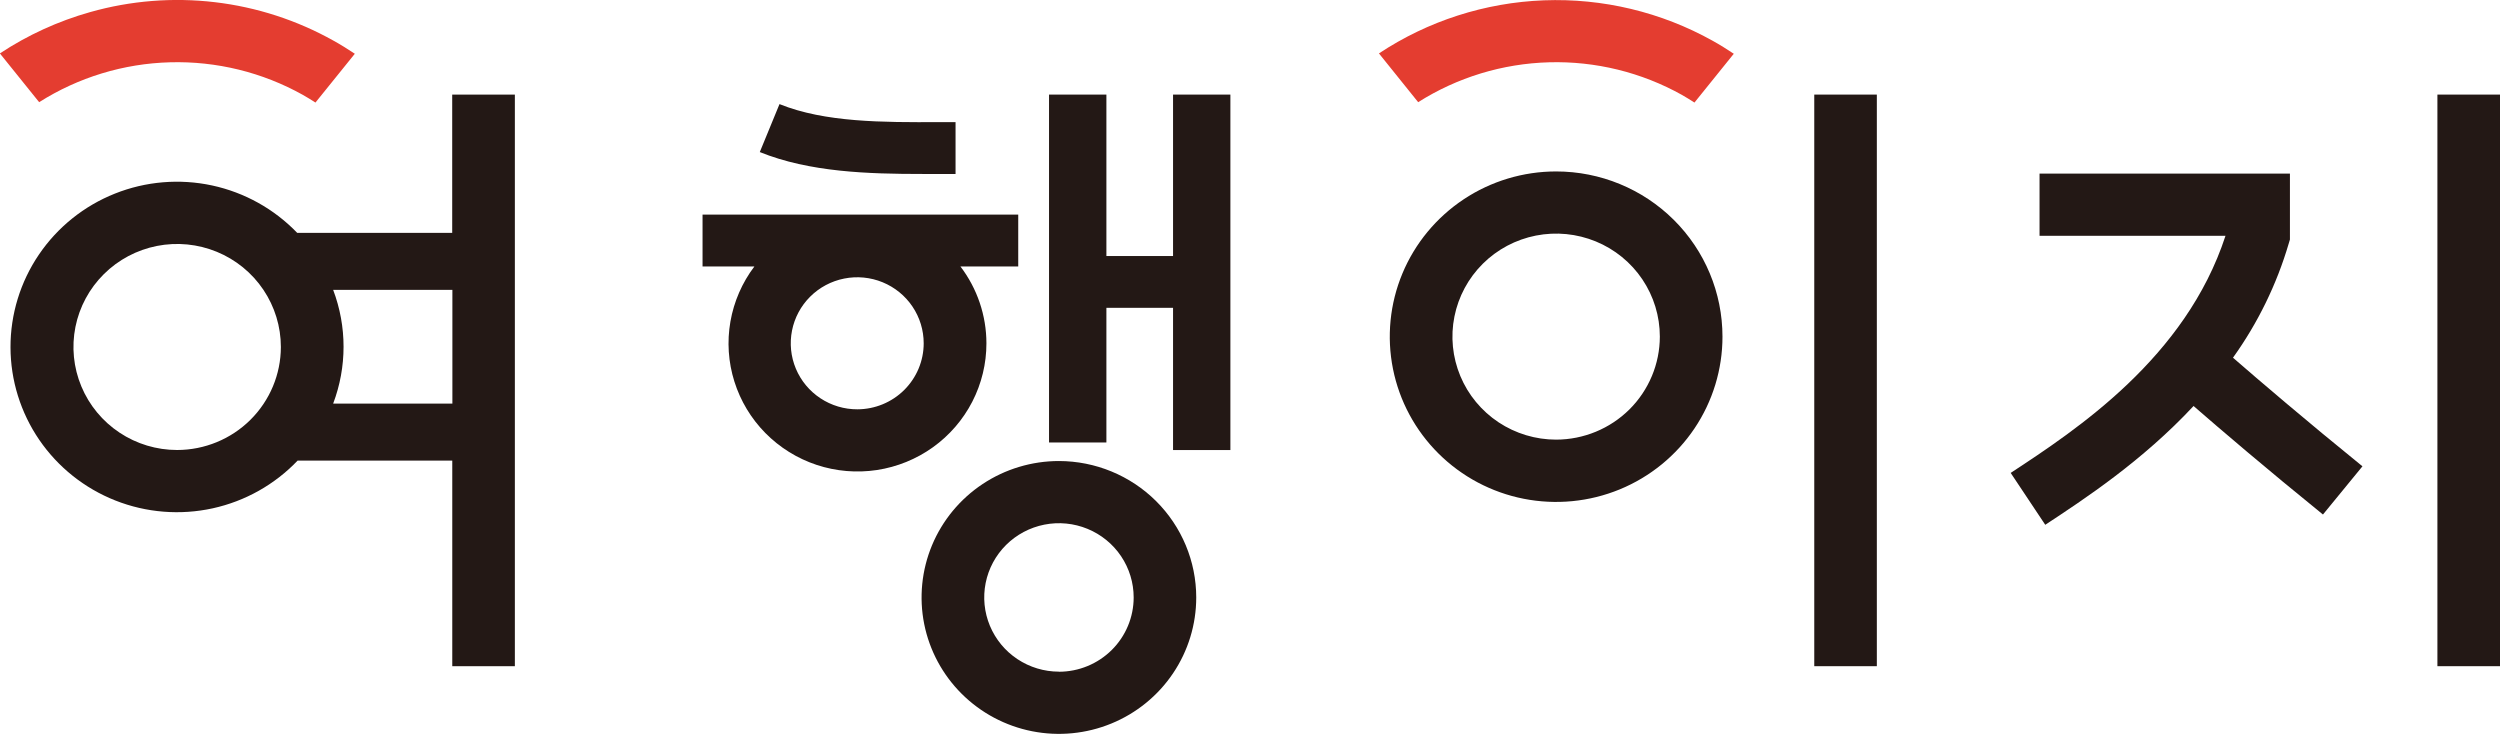 <svg width="109" height="32" viewBox="0 0 109 32" fill="none" xmlns="http://www.w3.org/2000/svg">
<g clip-path="url(#clip0_206_332)">
<path d="M81.83 4.124H79.102V29.046H81.83V4.124Z" fill="#231815"/>
<path d="M109 4.124H106.271V29.046H109V4.124Z" fill="#231815"/>
<path d="M67.847 7.475C66.413 7.475 65.01 7.897 63.818 8.689C62.625 9.481 61.695 10.606 61.146 11.922C60.597 13.239 60.454 14.687 60.734 16.085C61.014 17.483 61.704 18.766 62.719 19.774C63.733 20.782 65.025 21.468 66.432 21.746C67.839 22.024 69.298 21.881 70.623 21.336C71.948 20.79 73.081 19.867 73.878 18.682C74.675 17.497 75.1 16.104 75.1 14.679C75.1 12.769 74.336 10.936 72.976 9.585C71.616 8.234 69.771 7.475 67.847 7.475ZM67.847 19.168C66.953 19.168 66.079 18.904 65.335 18.411C64.592 17.917 64.012 17.216 63.67 16.395C63.328 15.574 63.238 14.671 63.413 13.8C63.587 12.929 64.018 12.129 64.65 11.5C65.282 10.872 66.088 10.444 66.965 10.271C67.842 10.098 68.751 10.187 69.578 10.527C70.404 10.867 71.11 11.442 71.607 12.181C72.104 12.92 72.369 13.788 72.369 14.676C72.367 15.867 71.89 17.009 71.043 17.851C70.195 18.692 69.046 19.166 67.847 19.168Z" fill="#231815"/>
<path d="M99.788 10.62L99.841 10.444V9.475V7.57H88.924V10.28H97.032C95.295 15.601 90.54 18.732 87.666 20.619L89.173 22.881C90.879 21.758 93.409 20.097 95.639 17.702C96.765 18.682 98.847 20.462 101.281 22.433L103.003 20.331C100.543 18.338 98.447 16.543 97.358 15.596C98.442 14.084 99.263 12.402 99.788 10.62Z" fill="#231815"/>
<path d="M46.17 20.101C44.986 20.101 43.828 20.45 42.843 21.103C41.858 21.756 41.091 22.685 40.637 23.771C40.184 24.858 40.065 26.054 40.295 27.207C40.526 28.361 41.096 29.421 41.933 30.253C42.77 31.085 43.836 31.652 44.998 31.882C46.159 32.112 47.363 31.995 48.457 31.545C49.551 31.096 50.487 30.334 51.145 29.356C51.804 28.378 52.155 27.229 52.156 26.052C52.156 24.475 51.525 22.962 50.403 21.846C49.28 20.731 47.758 20.103 46.17 20.101ZM46.17 29.284C45.526 29.284 44.896 29.094 44.36 28.738C43.824 28.383 43.407 27.877 43.16 27.286C42.914 26.695 42.849 26.044 42.975 25.416C43.1 24.788 43.411 24.212 43.866 23.759C44.322 23.307 44.902 22.999 45.534 22.874C46.166 22.749 46.821 22.813 47.416 23.058C48.012 23.303 48.521 23.718 48.879 24.25C49.236 24.782 49.428 25.407 49.428 26.048C49.428 26.906 49.085 27.73 48.474 28.338C47.863 28.945 47.034 29.287 46.17 29.288V29.284Z" fill="#231815"/>
<path d="M19.716 10.154H12.959C11.957 9.112 10.665 8.392 9.248 8.086C7.83 7.781 6.353 7.905 5.008 8.442C3.662 8.978 2.509 9.904 1.698 11.098C0.887 12.292 0.455 13.7 0.458 15.141C0.46 16.581 0.898 17.988 1.713 19.179C2.529 20.37 3.685 21.291 5.033 21.823C6.38 22.355 7.858 22.473 9.274 22.163C10.69 21.852 11.98 21.127 12.977 20.081H19.719V29.046H22.448V4.124H19.716V10.154ZM7.724 19.62C6.83 19.62 5.955 19.357 5.212 18.863C4.468 18.369 3.889 17.668 3.547 16.847C3.204 16.027 3.115 15.123 3.289 14.252C3.464 13.381 3.894 12.581 4.527 11.953C5.159 11.324 5.965 10.897 6.842 10.723C7.719 10.55 8.628 10.639 9.454 10.979C10.28 11.319 10.987 11.895 11.483 12.633C11.98 13.372 12.246 14.24 12.246 15.129C12.244 16.319 11.767 17.461 10.919 18.303C10.072 19.145 8.923 19.618 7.724 19.62ZM14.526 17.596C15.13 15.998 15.13 14.237 14.526 12.639H19.724V17.596H14.526Z" fill="#231815"/>
<path d="M43.008 14.968C43.007 13.758 42.609 12.581 41.874 11.617H44.395V9.357H30.631V11.617H32.892C32.357 12.324 31.998 13.148 31.846 14.021C31.694 14.893 31.753 15.789 32.019 16.634C32.284 17.479 32.748 18.25 33.372 18.882C33.996 19.514 34.762 19.99 35.607 20.27C36.453 20.55 37.353 20.626 38.234 20.493C39.115 20.359 39.952 20.019 40.675 19.501C41.398 18.983 41.986 18.302 42.392 17.514C42.797 16.726 43.009 15.853 43.008 14.968ZM37.383 17.846C36.809 17.848 36.248 17.68 35.771 17.365C35.293 17.05 34.92 16.601 34.7 16.075C34.479 15.549 34.421 14.97 34.532 14.411C34.643 13.852 34.918 13.338 35.323 12.935C35.728 12.531 36.245 12.256 36.807 12.145C37.369 12.033 37.952 12.089 38.483 12.307C39.013 12.525 39.466 12.894 39.784 13.367C40.103 13.841 40.273 14.398 40.273 14.968C40.273 15.73 39.968 16.46 39.427 17C38.885 17.54 38.15 17.844 37.383 17.846Z" fill="#231815"/>
<path d="M51.145 4.124V11.163H48.239V4.124H45.738V19.292H48.239V13.421H51.145V19.622H53.645V4.124H51.145Z" fill="#231815"/>
<path d="M40.946 7.585H41.662V5.325H40.943C38.495 5.335 35.966 5.341 33.986 4.539L33.127 6.63C35.298 7.51 37.869 7.585 40.225 7.585H40.946Z" fill="#231815"/>
<path d="M15.47 2.344C15.169 2.145 14.864 1.951 14.544 1.775C12.947 0.88 11.187 0.309 9.366 0.095C7.546 -0.12 5.7 0.027 3.936 0.526C2.536 0.92 1.207 1.528 -0.005 2.329L1.707 4.455C3.415 3.372 5.388 2.771 7.413 2.716C9.439 2.66 11.442 3.152 13.208 4.139C13.395 4.243 13.574 4.358 13.753 4.472L15.47 2.344Z" fill="#E43D30"/>
<path d="M75.593 2.344C75.293 2.145 74.986 1.951 74.667 1.775C72.427 0.526 69.883 -0.083 67.316 0.014C64.749 0.112 62.259 0.913 60.122 2.329L61.832 4.455C63.541 3.373 65.513 2.772 67.539 2.716C69.564 2.66 71.567 3.152 73.334 4.139C73.52 4.243 73.699 4.358 73.878 4.472L75.593 2.344Z" fill="#E43D30"/>
</g>
<defs>
<clipPath id="clip0_206_332">
<rect width="109" height="32" fill="white"/>
</clipPath>
</defs>
</svg>
